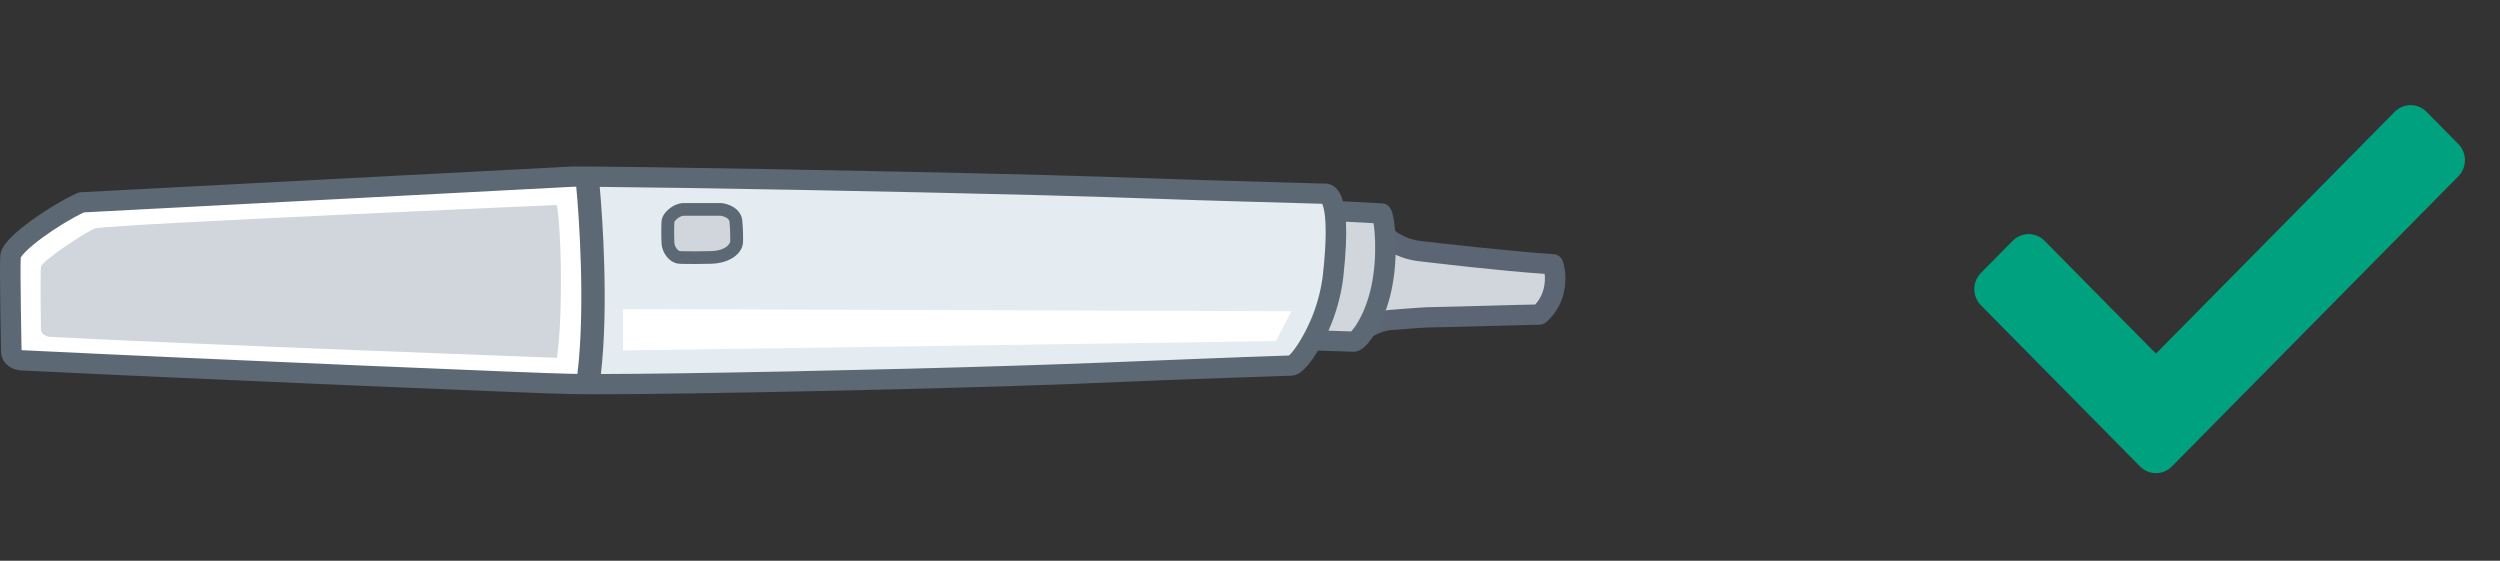 <svg width="107" height="24" viewBox="0 0 107 24" fill="none" xmlns="http://www.w3.org/2000/svg">
<rect x="0" y="0" width="107" height="24" fill="#333333" stroke="none"/>
<path d="M25 7.5L3.395 8.752L0.488 10.891V15.372L25 16.5L25.308 12.554L25 7.5Z" fill="white"/>
<path d="M60.771 10.748C59.729 10.628 59.12 9.994 58.945 9.692C59.041 10.716 58.994 13.072 58.043 14.308C58.392 14.101 58.912 13.745 59.468 13.7C59.682 13.683 60.614 13.604 61.109 13.583C63.048 13.544 65.501 13.466 65.887 13.466C66.691 12.749 66.612 11.732 66.472 11.312C64.499 11.174 61.813 10.867 60.771 10.748Z" fill="#D0D6DB"/>
<path fill-rule="evenodd" clip-rule="evenodd" d="M58.814 9.279C59.011 9.218 59.225 9.301 59.327 9.478C59.442 9.677 59.937 10.216 60.822 10.317C61.851 10.435 64.524 10.741 66.503 10.88C66.681 10.893 66.833 11.01 66.889 11.177C67.059 11.686 67.164 12.912 66.182 13.787C66.101 13.859 65.996 13.899 65.887 13.899C65.508 13.899 63.069 13.977 61.124 14.016C60.698 14.034 59.946 14.096 59.617 14.123C59.57 14.127 59.532 14.13 59.504 14.132C59.305 14.148 59.094 14.222 58.875 14.33C58.71 14.412 58.564 14.501 58.421 14.588C58.37 14.618 58.32 14.649 58.269 14.679C58.088 14.786 57.856 14.752 57.716 14.597C57.575 14.442 57.566 14.211 57.693 14.046C58.099 13.518 58.336 12.71 58.451 11.863C58.565 11.027 58.553 10.215 58.508 9.732C58.489 9.529 58.616 9.34 58.814 9.279ZM59.417 10.732C59.409 11.119 59.381 11.545 59.322 11.978C59.261 12.426 59.165 12.897 59.016 13.345C59.148 13.307 59.288 13.28 59.433 13.268C59.458 13.266 59.495 13.263 59.54 13.259C59.864 13.233 60.646 13.169 61.09 13.15L61.1 13.149C62.864 13.114 64.812 13.046 65.705 13.034C66.094 12.612 66.152 12.083 66.112 11.722C64.038 11.575 61.719 11.293 60.72 11.178C60.194 11.118 59.759 10.943 59.417 10.732Z" fill="#5C6573"/>
<path d="M25.18 13.664V7.901C35.59 8.051 55.542 8.354 56.744 8.354C57.706 10.904 56.343 14.374 55.542 15.79L25.18 16.289V13.664Z" fill="#E4EBF1"/>
<path d="M56.315 13.699L56.801 11.78L56.862 9.028L58.873 9.138C59.125 10.381 59.238 13.218 57.671 14.622L55.903 14.564L56.315 13.699Z" fill="#D0D6DB"/>
<path d="M1.751 14.067C1.751 14.067 1.719 11.913 1.751 11.429C1.769 11.161 3.842 9.818 4.095 9.77C5.074 9.586 23.833 8.773 23.833 8.773C23.833 8.773 24.007 9.69 24.007 12.037C24.007 14.383 23.833 15.314 23.833 15.314C23.833 15.314 8.177 14.739 2.11 14.416C1.991 14.403 1.753 14.315 1.751 14.067Z" fill="#D0D6DB"/>
<path fill-rule="evenodd" clip-rule="evenodd" d="M24.541 7.125C24.534 7.125 24.527 7.125 24.52 7.125L3.463 8.228C3.406 8.231 3.351 8.244 3.299 8.267C2.726 8.528 1.951 8.993 1.314 9.458C0.995 9.691 0.698 9.933 0.474 10.158C0.363 10.27 0.26 10.387 0.181 10.504C0.108 10.611 0.024 10.764 0.012 10.94C-0.008 11.221 0.001 12.267 0.014 13.208C0.02 13.686 0.028 14.148 0.034 14.491L0.045 15.054C0.048 15.359 0.218 15.568 0.392 15.685C0.552 15.793 0.73 15.838 0.853 15.851C0.861 15.852 0.869 15.852 0.876 15.853C9.024 16.252 23.418 16.858 24.312 16.862C26.434 16.928 36.654 16.732 43.378 16.521C45.339 16.459 46.832 16.396 48.216 16.338C49.21 16.296 50.147 16.256 51.161 16.221C52.021 16.192 52.778 16.165 53.399 16.144L54.091 16.12C54.447 16.107 54.73 16.098 54.927 16.091L55.159 16.084L55.223 16.082L55.242 16.081C55.446 16.081 55.606 15.976 55.695 15.907C55.799 15.827 55.898 15.724 55.99 15.614C56.129 15.447 56.273 15.238 56.413 15.006L57.916 15.055H57.931C58.093 15.055 58.219 14.982 58.285 14.937C58.363 14.884 58.435 14.818 58.499 14.749C58.628 14.61 58.762 14.422 58.891 14.201C59.149 13.756 59.408 13.133 59.563 12.389C59.716 11.65 59.752 10.893 59.733 10.285C59.723 9.981 59.699 9.708 59.667 9.489C59.639 9.292 59.596 9.081 59.524 8.942C59.453 8.804 59.313 8.714 59.156 8.705L57.482 8.614C57.41 8.359 57.308 8.171 57.171 8.042C57.068 7.945 56.953 7.889 56.839 7.867C56.785 7.857 56.735 7.855 56.691 7.858L55.63 7.827C54.932 7.807 53.929 7.779 52.709 7.744C51.67 7.715 50.703 7.681 49.667 7.646C48.267 7.597 46.742 7.545 44.745 7.492C37.798 7.309 27.198 7.125 24.541 7.125ZM24.32 15.995C23.546 15.995 9.121 15.389 0.938 14.988L0.934 14.987C0.931 14.986 0.927 14.986 0.922 14.984L0.913 14.476C0.907 14.134 0.899 13.673 0.893 13.197C0.88 12.259 0.872 11.299 0.887 11.026C0.891 11.018 0.899 11.004 0.912 10.984C0.949 10.929 1.011 10.856 1.101 10.765C1.28 10.585 1.537 10.374 1.837 10.155C2.408 9.738 3.09 9.327 3.591 9.09L24.551 7.992C24.587 7.992 24.624 7.992 24.663 7.992C24.776 9.149 25.063 13.14 24.713 16.003C24.566 16.001 24.44 15.999 24.334 15.995H24.32ZM25.719 16.008C29.302 16.004 37.582 15.836 43.35 15.655C46.192 15.565 48.452 15.473 50.334 15.396C51.439 15.351 52.413 15.311 53.299 15.28L53.317 15.28C54.289 15.246 54.943 15.223 55.163 15.216C55.198 15.188 55.248 15.139 55.311 15.063C55.449 14.898 55.613 14.652 55.776 14.356C55.916 14.104 56.051 13.823 56.166 13.539C56.41 12.936 56.566 12.263 56.623 11.733C56.776 10.34 56.756 9.541 56.687 9.093C56.656 8.893 56.618 8.781 56.592 8.722L55.605 8.694C54.907 8.674 53.904 8.645 52.684 8.61C51.645 8.581 50.678 8.548 49.642 8.512C48.243 8.464 46.717 8.411 44.721 8.358C38.525 8.195 29.436 8.031 25.668 7.998C25.787 9.282 26.052 13.126 25.719 16.008ZM57.83 14.185L56.857 14.153C56.901 14.056 56.943 13.958 56.983 13.859C57.257 13.18 57.431 12.429 57.497 11.826C57.611 10.787 57.636 10.035 57.607 9.489L58.788 9.553C58.791 9.572 58.794 9.592 58.797 9.613C58.824 9.795 58.846 10.034 58.854 10.312C58.872 10.87 58.838 11.558 58.702 12.215C58.566 12.869 58.34 13.405 58.128 13.771C58.021 13.954 57.924 14.085 57.852 14.163C57.844 14.171 57.837 14.178 57.83 14.185Z" fill="#5C6873"/>
<path d="M30.855 8.962H29.276C28.935 8.962 28.587 9.299 28.587 9.498C28.587 9.498 28.567 9.956 28.587 10.387C28.603 10.732 28.87 11.019 29.104 11.019C29.104 11.019 29.453 11.04 30.414 11.019C31.184 11.002 31.528 10.617 31.528 10.335C31.528 10.335 31.538 9.919 31.498 9.472C31.465 9.114 31.055 8.983 30.855 8.962Z" fill="#D0D6DB"/>
<path fill-rule="evenodd" clip-rule="evenodd" d="M28.862 9.508V9.51L28.861 9.515L28.861 9.529L28.859 9.585C28.857 9.633 28.856 9.703 28.854 9.785C28.852 9.951 28.852 10.167 28.862 10.375C28.867 10.483 28.912 10.585 28.974 10.658C29.042 10.737 29.096 10.748 29.104 10.748H29.112L29.12 10.748L29.122 10.748L29.133 10.749C29.144 10.749 29.16 10.75 29.183 10.751C29.228 10.752 29.3 10.754 29.402 10.755C29.606 10.758 29.93 10.758 30.408 10.748C31.115 10.732 31.253 10.397 31.253 10.335V10.328L31.253 10.324L31.254 10.312L31.254 10.261C31.255 10.217 31.255 10.153 31.253 10.075C31.251 9.92 31.244 9.711 31.224 9.496C31.218 9.429 31.18 9.373 31.095 9.321C31.011 9.27 30.908 9.242 30.839 9.233H29.276C29.192 9.233 29.081 9.278 28.982 9.361C28.936 9.4 28.901 9.441 28.88 9.474C28.868 9.492 28.863 9.504 28.862 9.508ZM29.095 11.289C28.872 11.286 28.681 11.155 28.554 11.007C28.42 10.85 28.324 10.636 28.313 10.4C28.302 10.176 28.302 9.948 28.305 9.777C28.306 9.691 28.308 9.619 28.31 9.568L28.312 9.509L28.313 9.492V9.491C28.314 9.373 28.363 9.266 28.414 9.186C28.469 9.1 28.543 9.019 28.625 8.949C28.786 8.814 29.019 8.691 29.276 8.691H30.869L30.884 8.692C31.015 8.706 31.21 8.754 31.384 8.86C31.562 8.969 31.745 9.157 31.771 9.448C31.792 9.68 31.8 9.903 31.803 10.067C31.804 10.149 31.804 10.217 31.804 10.265L31.803 10.32L31.803 10.335L31.803 10.338C31.8 10.839 31.251 11.271 30.421 11.289C29.937 11.3 29.606 11.3 29.395 11.297C29.289 11.296 29.213 11.294 29.163 11.292C29.139 11.291 29.12 11.29 29.107 11.29L29.095 11.289Z" fill="#5C6873"/>
<path d="M54.609 14.598L26.665 14.998V13.227L55.272 13.321L54.609 14.598Z" fill="white"/>
<path fill-rule="evenodd" clip-rule="evenodd" d="M84.782 13.065C84.406 12.684 84.406 12.066 84.782 11.685L86.144 10.305C86.521 9.924 87.131 9.924 87.507 10.305L92.275 15.135L102.493 4.786C102.869 4.405 103.479 4.405 103.855 4.786L105.218 6.166C105.594 6.547 105.594 7.164 105.218 7.545L92.956 19.964C92.58 20.345 91.97 20.345 91.594 19.964L84.782 13.065Z" fill="#00A17F"/>
</svg>
